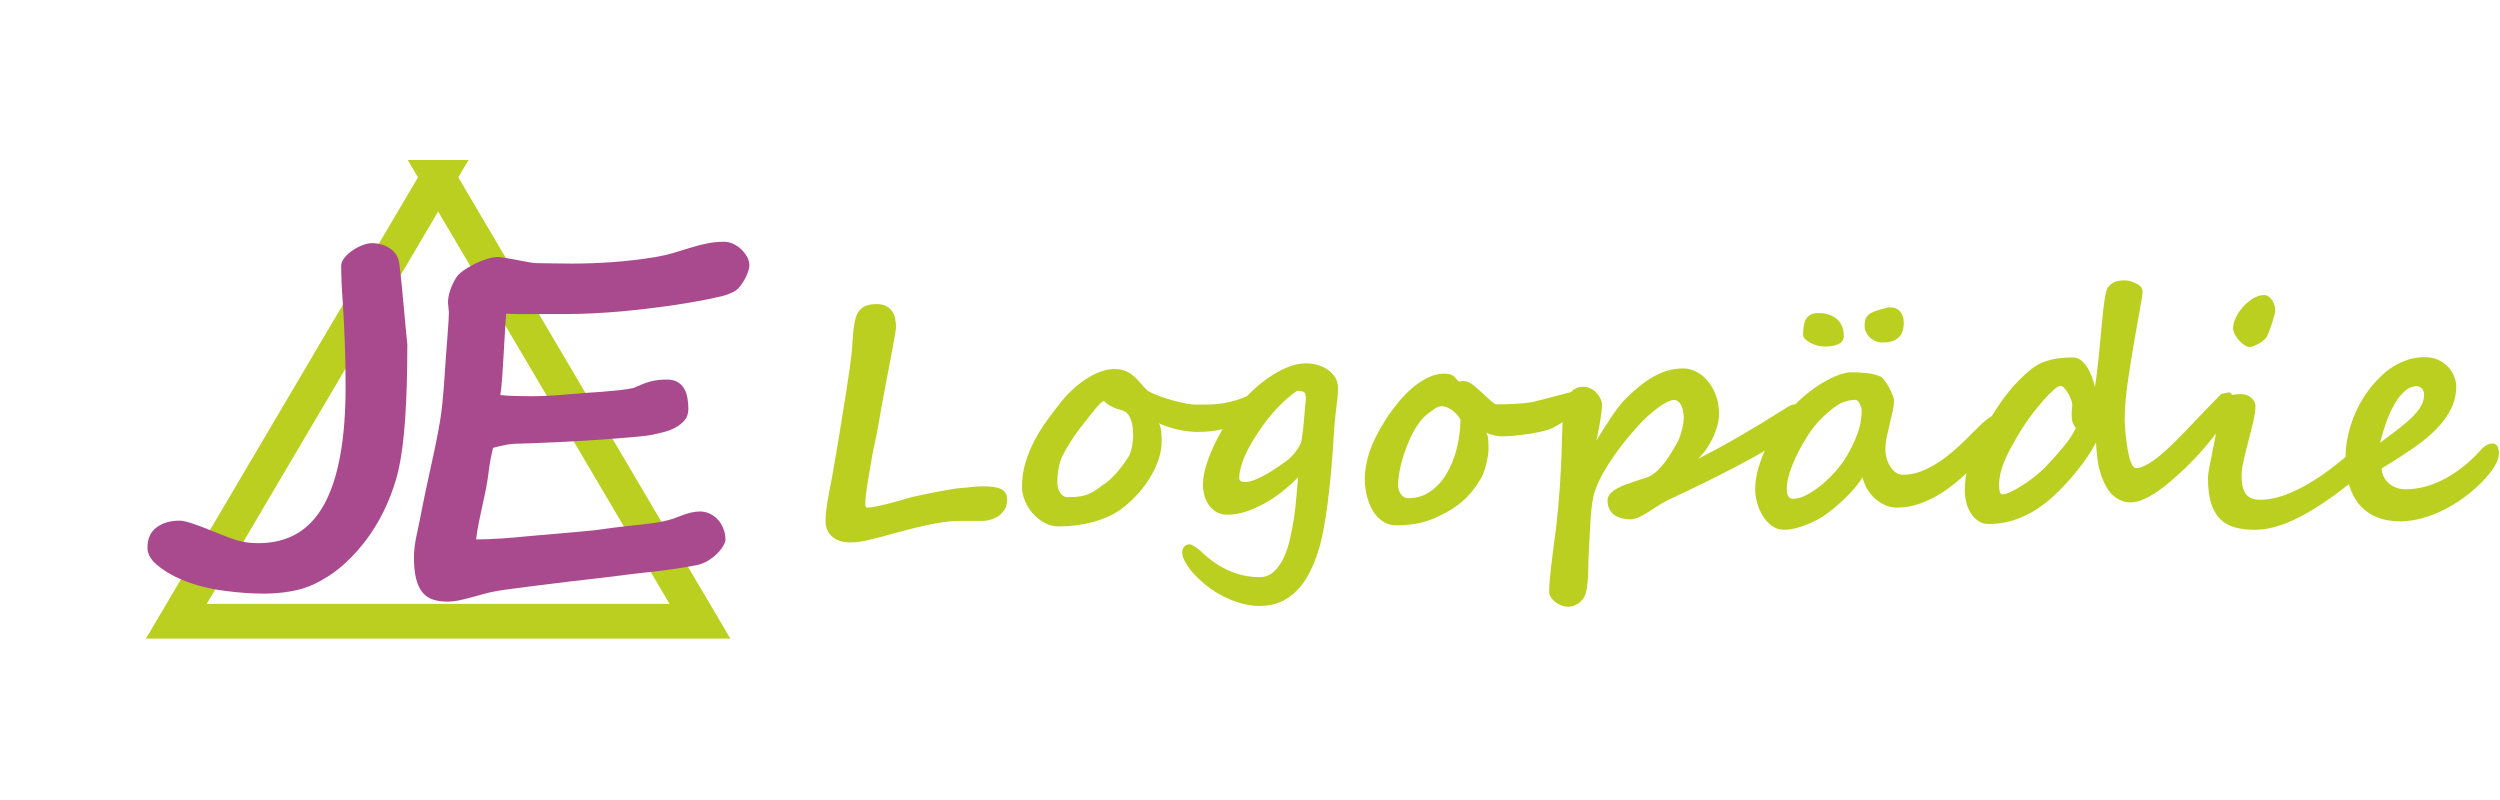 <?xml version="1.0" encoding="UTF-8" standalone="no"?><!DOCTYPE svg PUBLIC "-//W3C//DTD SVG 1.1//EN" "http://www.w3.org/Graphics/SVG/1.1/DTD/svg11.dtd"><svg width="100%" height="100%" viewBox="0 0 1500 480" version="1.1" xmlns="http://www.w3.org/2000/svg" xmlns:xlink="http://www.w3.org/1999/xlink" xml:space="preserve" xmlns:serif="http://www.serif.com/" style="fill-rule:evenodd;clip-rule:evenodd;stroke-miterlimit:10;"><g id="Logo"><path d="M262.887,106.401l-157.082,266.349l314.166,0l-157.084,-266.349Z" style="fill:none;fill-rule:nonzero;stroke:#bacf1f;stroke-width:20.83px;"/><g><path d="M244.402,206.743c-0,16.714 -0.423,31.409 -1.268,44.086c-0.845,12.677 -2.207,23.146 -4.085,31.41c-1.502,6.385 -3.685,12.911 -6.549,19.578c-2.864,6.667 -6.409,13.052 -10.634,19.155c-4.226,6.104 -9.085,11.691 -14.578,16.762c-5.494,5.07 -11.621,9.249 -18.381,12.535c-4.038,1.972 -8.545,3.428 -13.522,4.367c-4.977,0.939 -10.423,1.455 -16.339,1.549c-7.981,-0 -16.057,-0.563 -24.226,-1.69c-4.507,-0.564 -8.873,-1.385 -13.099,-2.465c-4.225,-1.08 -8.169,-2.371 -11.831,-3.874c-3.662,-1.502 -6.996,-3.192 -10.001,-5.07c-3.004,-1.878 -5.587,-3.897 -7.746,-6.057c-2.442,-2.629 -3.663,-5.446 -3.663,-8.451c0,-5.352 1.808,-9.39 5.423,-12.113c3.615,-2.723 8.24,-4.084 13.874,-4.084c3.005,-0 9.39,2.018 19.156,6.056c3.098,1.221 5.845,2.301 8.239,3.24c2.395,0.939 4.648,1.737 6.761,2.394c2.113,0.657 4.202,1.127 6.268,1.409c2.066,0.281 4.366,0.422 6.902,0.422c17.841,0 31.01,-7.817 39.508,-23.451c8.498,-15.635 12.747,-39.133 12.747,-70.496c0,-9.014 -0.164,-17.888 -0.493,-26.621c-0.329,-8.732 -0.728,-16.667 -1.197,-23.803c-0.376,-5.071 -0.634,-9.367 -0.775,-12.888c-0.141,-3.521 -0.211,-6.503 -0.211,-8.944c-0,-1.69 0.657,-3.357 1.972,-5c1.314,-1.644 2.934,-3.122 4.859,-4.437c1.925,-1.315 3.944,-2.371 6.057,-3.169c2.112,-0.798 3.92,-1.197 5.422,-1.197c4.038,-0 7.559,0.962 10.564,2.887c3.005,1.925 4.883,4.39 5.634,7.395c0.188,0.657 0.446,2.347 0.775,5.07c0.329,2.723 0.681,5.963 1.056,9.719c0.376,3.756 0.751,7.723 1.127,11.902c0.376,4.178 0.728,8.028 1.056,11.549l1.198,12.325Z" style="fill:#aa4a8e;fill-rule:nonzero;"/><path d="M449.644,159.276c-0,0.939 -0.258,2.184 -0.775,3.733c-0.516,1.549 -1.22,3.122 -2.112,4.718c-0.893,1.597 -1.902,3.076 -3.029,4.437c-1.127,1.362 -2.3,2.324 -3.521,2.888c-2.441,1.22 -4.812,2.112 -7.113,2.676c-2.3,0.563 -5.094,1.173 -8.381,1.831c-8.638,1.69 -17.089,3.098 -25.353,4.225c-8.263,1.127 -16.08,2.043 -23.451,2.747c-7.371,0.704 -14.109,1.197 -20.212,1.479c-6.104,0.281 -11.268,0.422 -15.494,0.422l-29.156,0c-2.535,0 -4.976,-0.094 -7.324,-0.281c-0.282,3.098 -0.54,6.854 -0.775,11.268c-0.234,4.413 -0.493,8.92 -0.774,13.521c-0.282,4.601 -0.564,9.038 -0.845,13.311c-0.282,4.272 -0.658,7.864 -1.127,10.775c2.535,0.281 5.517,0.469 8.944,0.563c3.427,0.094 6.737,0.141 9.93,0.141c4.601,-0 9.179,-0.164 13.733,-0.493l18.381,-1.479c3.192,-0.188 6.596,-0.423 10.211,-0.704c3.615,-0.282 7.137,-0.611 10.564,-0.986c3.427,-0.376 6.127,-0.798 8.099,-1.268c1.878,-0.845 3.639,-1.596 5.282,-2.253c1.643,-0.658 3.239,-1.198 4.789,-1.62c1.549,-0.423 3.145,-0.728 4.789,-0.916c1.643,-0.188 3.404,-0.281 5.282,-0.281c2.535,-0 4.648,0.493 6.338,1.478c1.69,0.986 3.005,2.301 3.944,3.944c0.939,1.644 1.596,3.522 1.972,5.634c0.375,2.113 0.563,4.296 0.563,6.55c-0,2.817 -0.775,5.117 -2.324,6.901c-1.549,1.785 -3.451,3.264 -5.705,4.437c-2.253,1.174 -4.624,2.066 -7.112,2.676c-2.489,0.611 -4.625,1.104 -6.409,1.479c-1.596,0.376 -4.437,0.752 -8.522,1.127c-4.084,0.376 -8.803,0.775 -14.155,1.197c-5.352,0.423 -11.01,0.822 -16.973,1.198c-5.962,0.375 -11.62,0.68 -16.972,0.915c-5.352,0.235 -10.118,0.446 -14.296,0.634c-4.179,0.188 -7.16,0.282 -8.944,0.282c-2.911,-0 -5.587,0.234 -8.029,0.704c-2.441,0.469 -5.023,1.08 -7.746,1.831c-1.127,4.507 -2.019,9.39 -2.677,14.648c-0.657,5.259 -1.643,10.752 -2.957,16.48c-0.47,2.253 -0.963,4.554 -1.479,6.902c-0.517,2.347 -0.986,4.577 -1.409,6.69c-0.422,2.113 -0.775,4.061 -1.056,5.845c-0.282,1.784 -0.47,3.24 -0.564,4.367c1.972,-0 4.249,-0.047 6.832,-0.141c2.582,-0.094 5.281,-0.235 8.098,-0.423c2.817,-0.188 5.658,-0.399 8.522,-0.634c2.864,-0.234 5.563,-0.493 8.099,-0.774c6.667,-0.564 12.371,-1.057 17.113,-1.479c4.742,-0.423 9.014,-0.798 12.817,-1.127c3.803,-0.329 7.325,-0.681 10.564,-1.056c3.24,-0.376 6.738,-0.846 10.494,-1.409c1.971,-0.282 4.342,-0.563 7.112,-0.845c2.771,-0.282 5.634,-0.587 8.592,-0.916c2.958,-0.328 5.916,-0.704 8.874,-1.126c2.958,-0.423 5.657,-0.963 8.099,-1.62c1.502,-0.376 3.028,-0.869 4.577,-1.479c1.55,-0.61 3.123,-1.197 4.719,-1.761c1.596,-0.563 3.216,-1.033 4.859,-1.408c1.643,-0.376 3.31,-0.564 5,-0.564c1.972,0 3.874,0.423 5.705,1.268c1.831,0.845 3.451,2.019 4.859,3.521c1.409,1.503 2.535,3.31 3.381,5.423c0.845,2.113 1.267,4.39 1.267,6.831c0,0.845 -0.446,2.043 -1.338,3.592c-0.892,1.549 -2.113,3.099 -3.662,4.648c-1.549,1.549 -3.404,2.981 -5.564,4.296c-2.159,1.315 -4.507,2.207 -7.042,2.676c-8.263,1.596 -16.573,2.841 -24.931,3.733c-8.357,0.892 -17.559,1.995 -27.606,3.31c-7.23,0.845 -14.461,1.69 -21.691,2.535c-7.23,0.845 -13.944,1.667 -20.142,2.465c-6.197,0.798 -11.643,1.502 -16.338,2.113c-4.695,0.61 -8.17,1.15 -10.423,1.619c-2.16,0.376 -4.46,0.916 -6.902,1.62c-2.441,0.704 -4.906,1.385 -7.395,2.042c-2.488,0.658 -4.859,1.221 -7.112,1.691c-2.254,0.469 -4.273,0.704 -6.057,0.704l-0.282,-0c-3.38,-0 -6.338,-0.399 -8.873,-1.197c-2.536,-0.799 -4.648,-2.207 -6.339,-4.226c-1.69,-2.019 -2.981,-4.742 -3.873,-8.169c-0.892,-3.428 -1.338,-7.723 -1.338,-12.888c-0,-4.038 0.54,-8.521 1.62,-13.451c1.08,-4.93 2.277,-10.822 3.591,-17.677c1.315,-6.573 2.583,-12.583 3.803,-18.029c1.221,-5.446 2.371,-10.751 3.451,-15.916c1.08,-5.164 2.066,-10.305 2.958,-15.423c0.892,-5.117 1.573,-10.634 2.042,-16.55c0.094,-0.657 0.235,-2.253 0.423,-4.789l1.408,-20.141c0.282,-3.944 0.564,-7.653 0.846,-11.127c0.281,-3.475 0.493,-6.48 0.633,-9.015c0.141,-2.535 0.212,-4.178 0.212,-4.93l-0.564,-5.774c0,-2.16 0.399,-4.531 1.198,-7.113c0.798,-2.583 2.042,-5.235 3.732,-7.958c0.845,-1.409 2.301,-2.841 4.366,-4.296c2.066,-1.456 4.32,-2.794 6.761,-4.015c2.442,-1.22 4.906,-2.206 7.395,-2.957c2.488,-0.752 4.624,-1.127 6.409,-1.127c1.032,-0 2.652,0.188 4.859,0.563l13.733,2.535c2.159,0.376 3.709,0.564 4.648,0.564c2.16,-0 5.094,0.047 8.803,0.141c3.709,0.094 7.77,0.141 12.183,0.141c8.264,-0 16.597,-0.306 25.001,-0.916c8.404,-0.61 16.926,-1.62 25.565,-3.028c3.85,-0.658 7.465,-1.503 10.845,-2.536c3.381,-1.032 6.691,-2.042 9.93,-3.028c3.24,-0.986 6.503,-1.831 9.789,-2.535c3.287,-0.704 6.761,-1.057 10.423,-1.057c1.784,0 3.568,0.4 5.352,1.198c1.785,0.798 3.404,1.878 4.86,3.239c1.455,1.362 2.652,2.888 3.591,4.578c0.939,1.69 1.409,3.427 1.409,5.211Z" style="fill:#aa4a8e;fill-rule:nonzero;"/><path d="M601.798,307.064c-0.678,0.925 -1.511,1.727 -2.497,2.405c-0.987,0.679 -2.035,1.249 -3.145,1.711c-1.11,0.463 -2.236,0.802 -3.377,1.018c-1.14,0.216 -2.173,0.324 -3.098,0.324l-13.967,-0c-2.837,-0 -5.966,0.246 -9.389,0.74c-3.422,0.493 -6.891,1.11 -10.406,1.85c-3.514,0.74 -7.014,1.572 -10.498,2.497c-3.484,0.925 -6.737,1.788 -9.758,2.59c-4.995,1.418 -9.666,2.651 -14.014,3.7c-4.347,1.048 -8.093,1.572 -11.238,1.572c-2.713,0 -5.026,-0.354 -6.937,-1.063c-1.912,-0.71 -3.469,-1.665 -4.672,-2.868c-1.202,-1.202 -2.081,-2.574 -2.636,-4.116c-0.555,-1.542 -0.832,-3.145 -0.832,-4.81c-0,-3.083 0.37,-6.86 1.11,-11.331c0.74,-4.47 1.603,-9.111 2.59,-13.921c0.246,-1.295 0.693,-3.807 1.341,-7.538c0.647,-3.731 1.387,-8.063 2.22,-12.996c0.832,-4.933 1.696,-10.205 2.59,-15.817c0.894,-5.611 1.742,-10.945 2.543,-16.002c0.802,-5.056 1.48,-9.573 2.035,-13.551c0.555,-3.977 0.925,-6.798 1.11,-8.463c0.309,-3.022 0.54,-5.889 0.694,-8.602c0.154,-2.714 0.37,-5.196 0.648,-7.446c0.277,-2.251 0.662,-4.271 1.156,-6.059c0.493,-1.788 1.248,-3.314 2.266,-4.579c1.017,-1.264 2.359,-2.22 4.024,-2.867c1.665,-0.647 3.792,-0.971 6.382,-0.971c2.343,-0 4.255,0.401 5.735,1.202c1.48,0.802 2.651,1.85 3.515,3.145c0.863,1.295 1.464,2.76 1.803,4.394c0.339,1.634 0.509,3.283 0.509,4.948c-0,0.617 -0.185,2.051 -0.555,4.301c-0.37,2.251 -0.863,5.026 -1.48,8.325c-0.617,3.299 -1.31,6.968 -2.081,11.007c-0.771,4.039 -1.557,8.156 -2.359,12.349c-0.801,4.193 -1.557,8.294 -2.266,12.302c-0.709,4.008 -1.341,7.615 -1.896,10.822c-0.493,2.96 -1.126,6.166 -1.896,9.62c-0.771,3.453 -1.465,6.937 -2.082,10.452c-0.431,2.59 -0.878,5.195 -1.341,7.816c-0.462,2.621 -0.878,5.103 -1.248,7.446c-0.37,2.343 -0.663,4.486 -0.879,6.428c-0.216,1.943 -0.324,3.531 -0.324,4.764c0,0.678 0.062,1.31 0.185,1.896c0.123,0.586 0.37,0.879 0.74,0.879c1.295,-0 2.991,-0.201 5.087,-0.601c2.097,-0.401 4.379,-0.91 6.845,-1.527c2.467,-0.616 5.01,-1.294 7.631,-2.034c2.621,-0.74 5.041,-1.45 7.261,-2.128c0.555,-0.123 1.603,-0.354 3.145,-0.694c1.542,-0.339 3.345,-0.724 5.411,-1.156c2.066,-0.431 4.255,-0.863 6.567,-1.295c2.313,-0.431 4.502,-0.832 6.568,-1.202c2.066,-0.37 3.9,-0.663 5.503,-0.879c1.604,-0.216 2.714,-0.324 3.33,-0.324c0.864,0 2.436,-0.154 4.718,-0.462c2.281,-0.309 4.964,-0.463 8.047,-0.463c4.933,0 8.51,0.602 10.729,1.804c2.22,1.202 3.33,3.314 3.33,6.336c0,1.233 -0.2,2.482 -0.601,3.746c-0.401,1.264 -1.033,2.39 -1.896,3.376Z" style="fill:#bacf1f;fill-rule:nonzero;"/><path d="M679.882,261.648c0,-1.541 -0.077,-3.145 -0.231,-4.81c-0.154,-1.665 -0.478,-3.222 -0.971,-4.671c-0.493,-1.449 -1.172,-2.713 -2.035,-3.792c-0.863,-1.079 -2.004,-1.804 -3.422,-2.174c-2.159,-0.555 -3.916,-1.156 -5.273,-1.803c-1.356,-0.648 -2.436,-1.249 -3.237,-1.804c-0.802,-0.555 -1.357,-1.018 -1.665,-1.388c-0.308,-0.37 -0.524,-0.555 -0.648,-0.555c-0.493,0 -1.187,0.417 -2.081,1.249c-0.894,0.833 -1.881,1.896 -2.96,3.191c-1.079,1.295 -2.189,2.683 -3.33,4.163c-1.14,1.48 -2.235,2.867 -3.283,4.162c-1.295,1.603 -2.513,3.16 -3.654,4.671c-1.141,1.511 -2.251,3.083 -3.33,4.717c-1.079,1.635 -2.143,3.346 -3.191,5.134c-1.048,1.788 -2.127,3.762 -3.237,5.92c-0.987,1.973 -1.727,4.393 -2.22,7.261c-0.494,2.867 -0.74,5.565 -0.74,8.093c-0,1.049 0.123,2.112 0.37,3.192c0.246,1.079 0.616,2.05 1.11,2.913c0.493,0.864 1.14,1.573 1.942,2.128c0.802,0.555 1.788,0.832 2.96,0.832c2.837,0 5.211,-0.139 7.122,-0.416c1.912,-0.278 3.7,-0.771 5.365,-1.48c1.665,-0.709 3.345,-1.665 5.041,-2.867c1.696,-1.203 3.746,-2.698 6.151,-4.487c1.11,-0.863 2.22,-1.865 3.33,-3.006c1.11,-1.141 2.22,-2.374 3.33,-3.7c1.11,-1.325 2.189,-2.713 3.237,-4.162c1.049,-1.449 2.005,-2.852 2.868,-4.209c0.493,-0.74 0.909,-1.711 1.249,-2.913c0.339,-1.203 0.616,-2.421 0.832,-3.654c0.216,-1.233 0.37,-2.374 0.463,-3.422l0.138,-2.313Zm71.778,-20.812c0,1.11 -0.231,2.282 -0.694,3.515c-0.462,1.234 -1.094,2.421 -1.896,3.561c-0.802,1.141 -1.711,2.205 -2.729,3.192c-1.017,0.986 -2.05,1.819 -3.098,2.497c-2.22,1.48 -5.442,2.775 -9.666,3.885c-4.224,1.11 -9.327,1.665 -15.308,1.665c-1.727,-0 -3.562,-0.123 -5.504,-0.37c-1.942,-0.247 -3.916,-0.586 -5.92,-1.018c-2.004,-0.431 -3.977,-0.971 -5.92,-1.618c-1.942,-0.648 -3.807,-1.372 -5.596,-2.174c0.37,0.555 0.679,1.31 0.925,2.266c0.247,0.956 0.417,1.958 0.509,3.006c0.093,1.049 0.154,2.051 0.185,3.007c0.031,0.955 0.046,1.711 0.046,2.266c0,3.946 -0.693,7.877 -2.081,11.793c-1.387,3.916 -3.222,7.662 -5.504,11.238c-2.281,3.577 -4.871,6.891 -7.769,9.944c-2.898,3.052 -5.858,5.688 -8.88,7.908c-2.405,1.789 -5.072,3.33 -8.001,4.625c-2.929,1.295 -6.012,2.374 -9.25,3.238c-3.237,0.863 -6.567,1.51 -9.989,1.942c-3.423,0.432 -6.891,0.648 -10.406,0.648c-2.899,-0 -5.673,-0.71 -8.325,-2.128c-2.652,-1.418 -4.979,-3.253 -6.984,-5.503c-2.004,-2.251 -3.607,-4.795 -4.809,-7.631c-1.203,-2.837 -1.804,-5.643 -1.804,-8.418c-0,-4.933 0.663,-9.681 1.989,-14.244c1.325,-4.563 3.098,-8.972 5.318,-13.227c2.22,-4.255 4.81,-8.433 7.77,-12.534c2.96,-4.1 6.074,-8.155 9.342,-12.163c1.912,-2.343 4.101,-4.625 6.567,-6.845c2.467,-2.22 5.072,-4.208 7.816,-5.966c2.745,-1.757 5.519,-3.16 8.325,-4.208c2.806,-1.049 5.504,-1.573 8.094,-1.573c2.158,0 4.023,0.247 5.596,0.74c1.572,0.493 3.021,1.187 4.347,2.081c1.326,0.894 2.605,1.989 3.839,3.284c1.233,1.295 2.528,2.744 3.885,4.347l1.942,2.128c0.493,0.493 1.835,1.233 4.024,2.22c2.189,0.986 4.794,1.957 7.816,2.913c3.021,0.956 6.197,1.804 9.527,2.544c3.33,0.74 6.351,1.11 9.065,1.11c2.774,-0 5.395,-0.031 7.862,-0.093c2.466,-0.061 4.948,-0.293 7.446,-0.693c2.497,-0.401 5.118,-1.018 7.862,-1.85c2.744,-0.833 5.781,-1.989 9.111,-3.469c0.308,0.555 0.54,1.264 0.694,2.127c0.154,0.864 0.231,1.542 0.231,2.035Z" style="fill:#bacf1f;fill-rule:nonzero;"/><path d="M781.091,263.313c0.308,-1.911 0.601,-4.162 0.879,-6.752c0.277,-2.59 0.57,-5.858 0.878,-9.805c0.124,-2.096 0.262,-3.669 0.417,-4.717c0.154,-1.048 0.231,-1.912 0.231,-2.59c-0,-1.357 -0.093,-2.343 -0.278,-2.96c-0.185,-0.74 -0.647,-1.249 -1.387,-1.526c-0.74,-0.278 -1.912,-0.447 -3.515,-0.509c-2.775,1.85 -5.534,4.07 -8.278,6.66c-2.745,2.59 -5.365,5.396 -7.863,8.417c-2.497,3.022 -4.84,6.167 -7.03,9.435c-2.189,3.268 -4.116,6.444 -5.781,9.527c-1.788,3.33 -3.206,6.614 -4.254,9.851c-1.049,3.237 -1.573,6.028 -1.573,8.371c0,0.987 0.339,1.65 1.018,1.989c0.678,0.339 1.449,0.508 2.312,0.508c1.85,0 3.916,-0.462 6.197,-1.387c2.282,-0.925 4.579,-2.05 6.891,-3.376c2.313,-1.326 4.533,-2.729 6.66,-4.209c2.128,-1.48 3.962,-2.775 5.504,-3.885c0.555,-0.37 1.31,-1.017 2.266,-1.942c0.956,-0.925 1.911,-1.989 2.867,-3.191c0.956,-1.203 1.804,-2.498 2.544,-3.885c0.74,-1.388 1.172,-2.729 1.295,-4.024Zm20.349,-15.909c-0.493,4.07 -0.878,8.587 -1.156,13.551c-0.277,4.964 -0.663,10.436 -1.156,16.418c-0.185,2.22 -0.416,4.794 -0.694,7.723c-0.277,2.929 -0.586,5.92 -0.925,8.972c-0.339,3.053 -0.694,6.044 -1.064,8.973c-0.37,2.929 -0.74,5.534 -1.11,7.816c-0.555,3.576 -1.264,7.353 -2.127,11.331c-0.863,3.977 -1.989,7.924 -3.376,11.839c-1.388,3.916 -3.053,7.647 -4.995,11.192c-1.942,3.546 -4.286,6.691 -7.03,9.435c-2.744,2.744 -5.935,4.918 -9.573,6.521c-3.638,1.603 -7.801,2.405 -12.487,2.405c-2.899,0 -5.828,-0.339 -8.787,-1.017c-2.96,-0.679 -5.859,-1.604 -8.695,-2.775c-2.837,-1.172 -5.55,-2.544 -8.14,-4.116c-2.59,-1.573 -4.964,-3.253 -7.122,-5.042c-5.303,-4.378 -9.096,-8.571 -11.377,-12.579c-0.74,-1.295 -1.311,-2.436 -1.712,-3.423c-0.4,-0.986 -0.601,-2.065 -0.601,-3.237c0,-1.357 0.416,-2.497 1.249,-3.422c0.832,-0.925 1.865,-1.388 3.099,-1.388c0.555,0 1.248,0.231 2.081,0.694c0.832,0.462 1.649,0.987 2.451,1.572c0.802,0.586 1.511,1.141 2.127,1.665c0.617,0.524 0.987,0.879 1.11,1.064c5.303,4.995 10.838,8.695 16.604,11.1c5.765,2.405 11.608,3.607 17.528,3.607c3.576,0 6.567,-1.156 8.972,-3.469c2.405,-2.312 4.378,-5.195 5.92,-8.648c1.541,-3.453 2.759,-7.215 3.653,-11.285c0.895,-4.07 1.619,-7.862 2.174,-11.377c0.555,-3.638 1.033,-7.692 1.434,-12.163c0.401,-4.471 0.786,-8.803 1.156,-12.996c-2.837,2.898 -5.951,5.704 -9.342,8.417c-3.392,2.713 -6.937,5.103 -10.637,7.169c-3.7,2.066 -7.477,3.73 -11.331,4.995c-3.854,1.264 -7.662,1.896 -11.424,1.896c-1.973,-0 -3.838,-0.432 -5.596,-1.295c-1.757,-0.863 -3.283,-2.081 -4.578,-3.654c-1.295,-1.572 -2.313,-3.468 -3.053,-5.688c-0.74,-2.22 -1.11,-4.718 -1.11,-7.493c0,-3.453 0.617,-7.199 1.85,-11.238c1.234,-4.039 2.806,-8.094 4.718,-12.163c1.911,-4.07 4.039,-8.001 6.382,-11.794c2.343,-3.792 4.625,-7.168 6.845,-10.128c2.22,-2.96 4.948,-6.059 8.186,-9.296c3.237,-3.238 6.737,-6.197 10.498,-8.88c3.762,-2.682 7.647,-4.887 11.655,-6.613c4.008,-1.727 7.893,-2.59 11.654,-2.59c2.22,-0 4.471,0.308 6.753,0.925c2.281,0.616 4.347,1.557 6.197,2.821c1.85,1.264 3.361,2.836 4.532,4.717c1.172,1.881 1.758,4.085 1.758,6.614c-0,0.986 -0.047,2.081 -0.139,3.283c-0.093,1.203 -0.216,2.451 -0.37,3.746l-0.879,7.215l0,0.093Z" style="fill:#bacf1f;fill-rule:nonzero;"/><path d="M951.58,237.229c-0,1.172 -0.386,2.42 -1.156,3.746c-0.771,1.326 -1.758,2.652 -2.96,3.978c-1.203,1.325 -2.575,2.636 -4.116,3.931c-1.542,1.295 -3.084,2.482 -4.625,3.561c-1.542,1.079 -3.006,2.019 -4.394,2.821c-1.387,0.802 -2.544,1.418 -3.469,1.85c-1.664,0.678 -3.807,1.31 -6.428,1.896c-2.621,0.586 -5.365,1.079 -8.232,1.48c-2.868,0.401 -5.643,0.725 -8.325,0.971c-2.682,0.247 -4.949,0.37 -6.799,0.37c-0.431,0 -1.032,-0.046 -1.803,-0.138c-0.771,-0.093 -1.604,-0.232 -2.498,-0.417c-0.894,-0.185 -1.788,-0.416 -2.682,-0.693c-0.894,-0.278 -1.65,-0.633 -2.266,-1.064c0.678,1.418 1.063,2.975 1.156,4.671c0.092,1.696 0.139,3.376 0.139,5.041c-0,1.172 -0.124,2.559 -0.37,4.162c-0.247,1.604 -0.571,3.238 -0.972,4.903c-0.4,1.665 -0.878,3.268 -1.433,4.81c-0.555,1.541 -1.141,2.836 -1.758,3.884c-1.541,2.652 -3.191,5.088 -4.948,7.308c-1.758,2.22 -3.716,4.285 -5.874,6.197c-2.158,1.912 -4.594,3.7 -7.307,5.365c-2.713,1.665 -5.858,3.299 -9.435,4.902c-3.823,1.665 -7.646,2.821 -11.469,3.469c-3.824,0.647 -7.77,0.971 -11.84,0.971c-3.022,0 -5.704,-0.786 -8.047,-2.359c-2.344,-1.572 -4.317,-3.684 -5.92,-6.336c-1.603,-2.651 -2.821,-5.704 -3.654,-9.157c-0.832,-3.453 -1.248,-7.06 -1.248,-10.822c-0,-0.925 0.077,-2.081 0.231,-3.469c0.154,-1.387 0.37,-2.79 0.647,-4.208c0.278,-1.419 0.586,-2.806 0.925,-4.163c0.339,-1.356 0.663,-2.497 0.971,-3.422c0.864,-2.59 2.112,-5.55 3.747,-8.88c1.634,-3.33 3.561,-6.737 5.781,-10.221c2.22,-3.484 4.686,-6.906 7.399,-10.267c2.714,-3.361 5.596,-6.351 8.649,-8.972c3.052,-2.621 6.228,-4.733 9.527,-6.336c3.299,-1.603 6.614,-2.405 9.944,-2.405c1.418,-0 2.559,0.139 3.422,0.416c0.863,0.278 1.572,0.648 2.127,1.11c0.555,0.463 1.064,0.987 1.527,1.573c0.462,0.585 0.971,1.156 1.526,1.711c0.431,-0.124 0.878,-0.216 1.341,-0.278c0.462,-0.061 0.94,-0.092 1.434,-0.092c1.911,-0 3.792,0.74 5.642,2.22c1.85,1.48 3.731,3.114 5.642,4.902c0.864,0.802 1.742,1.619 2.636,2.451c0.895,0.833 1.712,1.573 2.452,2.22c0.74,0.648 1.403,1.172 1.988,1.573c0.586,0.4 1.002,0.601 1.249,0.601c1.603,-0 3.345,-0.016 5.226,-0.046c1.881,-0.031 3.793,-0.093 5.735,-0.185c1.942,-0.093 3.823,-0.232 5.642,-0.417c1.819,-0.185 3.469,-0.4 4.949,-0.647l7.538,-1.896l13.042,-3.423c2.005,-0.524 3.731,-0.955 5.18,-1.295c1.449,-0.339 2.297,-0.508 2.544,-0.508c1.233,-0 2.22,0.154 2.96,0.462c0.74,0.308 1.11,1.172 1.11,2.59Zm-106.742,61.696c4.995,-0 9.42,-1.326 13.274,-3.978c3.854,-2.651 7.106,-6.182 9.758,-10.591c2.652,-4.409 4.702,-9.434 6.151,-15.077c1.449,-5.642 2.205,-11.454 2.266,-17.435c-0.431,-0.925 -1.063,-1.881 -1.896,-2.868c-0.832,-0.986 -1.773,-1.865 -2.821,-2.636c-1.048,-0.771 -2.128,-1.403 -3.238,-1.896c-1.109,-0.493 -2.127,-0.74 -3.052,-0.74c-1.48,-0 -3.083,0.586 -4.81,1.757c-1.726,1.172 -3.33,2.374 -4.81,3.608c-1.48,1.233 -2.944,2.852 -4.393,4.856c-1.449,2.004 -2.791,4.239 -4.024,6.706c-1.233,2.466 -2.374,5.072 -3.422,7.816c-1.049,2.744 -1.943,5.457 -2.683,8.14c-0.74,2.682 -1.31,5.287 -1.711,7.816c-0.401,2.528 -0.601,4.779 -0.601,6.752c-0,0.986 0.154,1.942 0.462,2.867c0.309,0.925 0.725,1.758 1.249,2.498c0.524,0.74 1.156,1.325 1.896,1.757c0.74,0.432 1.542,0.648 2.405,0.648Z" style="fill:#bacf1f;fill-rule:nonzero;"/><path d="M1080.54,248.699c-0,0.431 -0.124,1.063 -0.37,1.896c-0.247,0.832 -0.725,1.85 -1.434,3.052c-0.709,1.203 -1.727,2.559 -3.053,4.07c-1.325,1.511 -3.067,3.16 -5.226,4.949c-2.035,1.665 -4.671,3.515 -7.908,5.55c-3.238,2.034 -6.845,4.147 -10.822,6.336c-3.978,2.189 -8.186,4.439 -12.626,6.752c-4.44,2.312 -8.849,4.548 -13.227,6.706c-4.378,2.158 -8.633,4.224 -12.765,6.197c-4.131,1.974 -7.862,3.731 -11.192,5.273c-2.158,0.986 -4.301,2.173 -6.428,3.561c-2.128,1.387 -4.194,2.713 -6.198,3.977c-2.004,1.264 -3.946,2.343 -5.827,3.237c-1.881,0.895 -3.654,1.342 -5.319,1.342c-1.788,-0 -3.499,-0.216 -5.133,-0.648c-1.634,-0.431 -3.084,-1.094 -4.348,-1.988c-1.264,-0.895 -2.266,-2.051 -3.006,-3.469c-0.74,-1.418 -1.11,-3.145 -1.11,-5.18c0,-1.665 0.586,-3.099 1.758,-4.301c1.171,-1.203 2.605,-2.251 4.301,-3.145c1.696,-0.894 3.484,-1.665 5.365,-2.312c1.88,-0.648 3.499,-1.218 4.856,-1.712c1.85,-0.678 3.592,-1.248 5.226,-1.711c1.634,-0.462 2.975,-0.971 4.023,-1.526c1.665,-0.925 3.238,-2.112 4.718,-3.561c1.48,-1.449 2.883,-3.053 4.208,-4.81c1.326,-1.757 2.575,-3.607 3.747,-5.55c1.171,-1.942 2.281,-3.808 3.329,-5.596c0.679,-1.11 1.265,-2.374 1.758,-3.792c0.493,-1.419 0.925,-2.837 1.295,-4.255c0.37,-1.418 0.647,-2.76 0.832,-4.024c0.185,-1.264 0.278,-2.358 0.278,-3.283c-0,-3.269 -0.555,-5.874 -1.665,-7.816c-1.11,-1.943 -2.498,-2.914 -4.163,-2.914c-1.356,-0 -2.959,0.509 -4.809,1.526c-1.85,1.018 -3.731,2.251 -5.643,3.7c-1.911,1.449 -3.73,2.975 -5.457,4.579c-1.727,1.603 -3.114,2.96 -4.162,4.07c-2.467,2.651 -5.072,5.626 -7.816,8.925c-2.744,3.3 -5.365,6.722 -7.863,10.268c-2.497,3.545 -4.779,7.153 -6.844,10.822c-2.066,3.669 -3.685,7.261 -4.857,10.776c-0.739,2.096 -1.294,4.501 -1.664,7.214c-0.37,2.714 -0.663,5.55 -0.879,8.51c-0.216,2.96 -0.386,5.966 -0.509,9.019c-0.123,3.052 -0.277,5.997 -0.462,8.833c-0.309,4.625 -0.478,9.234 -0.509,13.828c-0.031,4.594 -0.416,8.803 -1.156,12.626c-0.247,1.234 -0.679,2.405 -1.295,3.515c-0.617,1.11 -1.403,2.097 -2.359,2.96c-0.956,0.863 -2.081,1.557 -3.376,2.081c-1.295,0.524 -2.744,0.787 -4.347,0.787c-0.987,-0 -2.112,-0.232 -3.377,-0.694c-1.264,-0.463 -2.451,-1.11 -3.561,-1.943c-1.11,-0.832 -2.05,-1.788 -2.821,-2.867c-0.771,-1.079 -1.156,-2.235 -1.156,-3.469c-0,-1.295 0.062,-2.852 0.185,-4.671c0.123,-1.819 0.293,-3.761 0.509,-5.827c0.215,-2.066 0.447,-4.162 0.693,-6.29c0.247,-2.127 0.494,-4.131 0.74,-6.012c0.247,-1.881 0.463,-3.561 0.648,-5.041c0.185,-1.48 0.339,-2.59 0.462,-3.33c0.802,-5.858 1.542,-12.472 2.22,-19.841c0.679,-7.369 1.203,-14.938 1.573,-22.708c0.123,-1.973 0.231,-4.44 0.323,-7.4c0.093,-2.96 0.185,-5.935 0.278,-8.926c0.092,-2.99 0.185,-5.734 0.277,-8.232c0.093,-2.497 0.17,-4.301 0.232,-5.411c0.555,-6.475 1.819,-11.315 3.792,-14.522c1.973,-3.207 4.841,-4.81 8.602,-4.81c1.48,0 2.898,0.324 4.255,0.971c1.357,0.648 2.544,1.511 3.561,2.59c1.018,1.079 1.835,2.267 2.451,3.561c0.617,1.295 0.925,2.59 0.925,3.885c0,1.172 -0.123,2.683 -0.37,4.533c-0.246,1.85 -0.539,3.792 -0.878,5.827c-0.34,2.035 -0.709,4.039 -1.11,6.012c-0.401,1.974 -0.756,3.639 -1.064,4.995c1.295,-2.158 2.698,-4.44 4.209,-6.845c1.51,-2.405 3.037,-4.763 4.578,-7.076c1.542,-2.312 3.083,-4.47 4.625,-6.474c1.542,-2.005 3.022,-3.685 4.44,-5.042c2.59,-2.528 5.211,-4.886 7.862,-7.076c2.652,-2.189 5.365,-4.085 8.14,-5.688c2.775,-1.603 5.673,-2.868 8.695,-3.792c3.021,-0.925 6.197,-1.388 9.527,-1.388c2.59,0 5.164,0.632 7.723,1.896c2.559,1.264 4.856,3.083 6.891,5.458c2.035,2.374 3.7,5.241 4.995,8.602c1.295,3.361 1.943,7.168 1.943,11.423c-0,2.097 -0.324,4.363 -0.972,6.799c-0.647,2.435 -1.526,4.856 -2.636,7.261c-1.11,2.405 -2.436,4.717 -3.977,6.937c-1.542,2.22 -3.238,4.193 -5.087,5.92c3.884,-1.973 7.985,-4.132 12.302,-6.475c4.316,-2.343 8.648,-4.779 12.995,-7.307c4.348,-2.528 8.634,-5.072 12.858,-7.631c4.224,-2.559 8.124,-4.98 11.7,-7.261c1.789,-1.172 3.346,-2.143 4.672,-2.914c1.325,-0.771 2.697,-1.156 4.116,-1.156c1.048,-0 1.865,0.293 2.451,0.879c0.586,0.585 0.879,1.402 0.879,2.451l-0.185,2.775Z" style="fill:#bacf1f;fill-rule:nonzero;"/><path d="M1117,246.294c0,-0.555 -0.108,-1.203 -0.324,-1.943c-0.215,-0.74 -0.493,-1.433 -0.832,-2.081c-0.339,-0.647 -0.725,-1.202 -1.156,-1.665c-0.432,-0.462 -0.833,-0.694 -1.203,-0.694c-4.07,0 -7.785,1.095 -11.146,3.284c-3.36,2.189 -6.86,5.165 -10.498,8.926c-2.035,2.035 -4.209,4.779 -6.521,8.232c-2.312,3.454 -4.455,7.123 -6.429,11.007c-1.973,3.885 -3.607,7.77 -4.902,11.655c-1.295,3.885 -1.942,7.307 -1.942,10.267c-0,0.74 0.046,1.465 0.138,2.174c0.093,0.709 0.278,1.341 0.555,1.896c0.278,0.555 0.663,1.018 1.157,1.388c0.493,0.37 1.14,0.555 1.942,0.555c2.343,-0 4.995,-0.756 7.955,-2.267c2.96,-1.51 5.935,-3.484 8.926,-5.919c2.99,-2.436 5.889,-5.242 8.694,-8.418c2.806,-3.175 5.165,-6.428 7.077,-9.758c2.343,-4.07 4.347,-8.325 6.012,-12.765c1.665,-4.44 2.497,-9.064 2.497,-13.874Zm84.08,9.527c0,0.74 -0.139,1.619 -0.416,2.636c-0.278,1.018 -0.632,2.035 -1.064,3.053c-0.432,1.017 -0.909,2.004 -1.434,2.959c-0.524,0.956 -1.032,1.773 -1.526,2.452c-0.308,0.431 -0.801,1.032 -1.48,1.803c-0.678,0.771 -1.449,1.634 -2.312,2.59c-0.863,0.956 -1.835,1.989 -2.914,3.099c-1.079,1.11 -2.174,2.22 -3.283,3.33c-3.577,3.33 -7.2,6.613 -10.869,9.851c-3.669,3.237 -7.508,6.105 -11.516,8.602c-4.008,2.497 -8.201,4.517 -12.579,6.058c-4.379,1.542 -9.034,2.313 -13.967,2.313c-2.097,-0 -4.224,-0.463 -6.383,-1.388c-2.158,-0.925 -4.162,-2.189 -6.012,-3.792c-1.85,-1.603 -3.469,-3.53 -4.856,-5.781c-1.388,-2.251 -2.359,-4.671 -2.914,-7.261c-1.11,1.85 -2.559,3.839 -4.347,5.966c-1.788,2.127 -3.746,4.239 -5.874,6.336c-2.127,2.097 -4.332,4.085 -6.613,5.966c-2.282,1.881 -4.409,3.5 -6.383,4.856c-1.356,0.925 -3.006,1.881 -4.948,2.868c-1.943,0.986 -3.993,1.896 -6.151,2.728c-2.158,0.833 -4.332,1.511 -6.521,2.035c-2.189,0.524 -4.209,0.786 -6.059,0.786c-2.96,0 -5.55,-0.847 -7.77,-2.543c-2.219,-1.696 -4.054,-3.777 -5.503,-6.244c-1.449,-2.466 -2.528,-5.087 -3.238,-7.862c-0.709,-2.775 -1.063,-5.272 -1.063,-7.492c-0,-4.07 0.601,-8.217 1.803,-12.441c1.203,-4.224 2.745,-8.34 4.625,-12.348c1.881,-4.009 3.978,-7.832 6.29,-11.47c2.313,-3.638 4.579,-6.876 6.799,-9.712c2.343,-2.96 5.149,-5.905 8.417,-8.834c3.268,-2.929 6.691,-5.55 10.267,-7.862c3.577,-2.312 7.107,-4.178 10.591,-5.596c3.484,-1.418 6.583,-2.128 9.296,-2.128c1.48,0 3.006,0.047 4.579,0.139c1.572,0.093 3.129,0.231 4.671,0.416c1.541,0.185 3.021,0.463 4.439,0.833c1.419,0.37 2.683,0.832 3.793,1.387c0.74,0.494 1.557,1.372 2.451,2.637c0.894,1.264 1.727,2.62 2.497,4.069c0.771,1.45 1.434,2.883 1.989,4.302c0.555,1.418 0.833,2.528 0.833,3.329c-0,1.727 -0.262,3.777 -0.787,6.152c-0.524,2.374 -1.11,4.856 -1.757,7.446c-0.648,2.589 -1.249,5.241 -1.804,7.954c-0.555,2.714 -0.832,5.303 -0.832,7.77c-0,1.727 0.246,3.484 0.74,5.272c0.493,1.789 1.202,3.407 2.127,4.856c0.925,1.45 2.035,2.637 3.33,3.562c1.295,0.925 2.744,1.387 4.347,1.387c3.639,0 7.246,-0.678 10.823,-2.035c3.576,-1.357 7.153,-3.222 10.729,-5.596c3.577,-2.374 7.153,-5.18 10.73,-8.417c3.576,-3.238 7.184,-6.737 10.822,-10.499c0.123,0 0.617,-0.462 1.48,-1.387c0.863,-0.925 1.896,-1.943 3.099,-3.052c1.202,-1.11 2.466,-2.128 3.792,-3.053c1.326,-0.925 2.482,-1.387 3.469,-1.387c1.788,-0 2.96,0.524 3.515,1.572c0.555,1.048 0.832,2.652 0.832,4.81Zm-58.828,-62.251c-0,7.955 -4.193,11.933 -12.58,11.933c-1.48,-0 -2.882,-0.263 -4.208,-0.787c-1.326,-0.524 -2.482,-1.248 -3.469,-2.173c-0.987,-0.925 -1.773,-2.004 -2.359,-3.238c-0.585,-1.233 -0.878,-2.528 -0.878,-3.885c-0,-1.418 0.154,-2.636 0.462,-3.653c0.308,-1.018 0.879,-1.927 1.711,-2.729c0.833,-0.802 2.004,-1.511 3.515,-2.127c1.511,-0.617 3.469,-1.203 5.874,-1.758c0.431,-0.123 0.94,-0.277 1.526,-0.462c0.586,-0.185 1.28,-0.278 2.081,-0.278c2.775,0 4.856,0.879 6.244,2.636c1.387,1.758 2.081,3.932 2.081,6.521Zm-35.981,8.048c-0,4.193 -3.916,6.289 -11.748,6.289c-1.171,0 -2.482,-0.185 -3.931,-0.555c-1.449,-0.369 -2.821,-0.878 -4.116,-1.526c-1.295,-0.647 -2.389,-1.403 -3.283,-2.266c-0.895,-0.863 -1.342,-1.757 -1.342,-2.682c0,-1.85 0.124,-3.577 0.37,-5.18c0.247,-1.603 0.709,-2.991 1.388,-4.162c0.678,-1.172 1.603,-2.082 2.775,-2.729c1.171,-0.648 2.713,-0.971 4.625,-0.971c4.624,-0 8.324,1.202 11.099,3.607c2.775,2.405 4.163,5.796 4.163,10.175Z" style="fill:#bacf1f;fill-rule:nonzero;"/><path d="M1240.31,265.256c0.863,-1.11 1.742,-2.374 2.636,-3.793c0.894,-1.418 1.742,-2.96 2.543,-4.625c-0.801,-0.986 -1.418,-2.065 -1.849,-3.237c-0.432,-1.172 -0.648,-2.652 -0.648,-4.44c0,-1.356 0.062,-2.543 0.185,-3.561c0.123,-1.017 0.185,-1.927 0.185,-2.729c0,-0.863 -0.247,-1.942 -0.74,-3.237c-0.493,-1.295 -1.094,-2.544 -1.804,-3.746c-0.709,-1.203 -1.464,-2.236 -2.266,-3.099c-0.801,-0.863 -1.541,-1.295 -2.22,-1.295c-0.925,0 -2.328,0.833 -4.208,2.498c-1.881,1.665 -3.947,3.777 -6.198,6.336c-2.25,2.559 -4.547,5.38 -6.891,8.463c-2.343,3.083 -4.409,6.074 -6.197,8.972c-1.973,3.207 -3.746,6.229 -5.319,9.065c-1.572,2.837 -2.821,5.272 -3.746,7.307c-1.603,3.577 -2.728,6.691 -3.376,9.343c-0.647,2.651 -0.971,5.118 -0.971,7.399c-0,3.824 0.678,5.735 2.035,5.735c1.233,0 2.914,-0.509 5.041,-1.526c2.127,-1.018 4.409,-2.297 6.845,-3.839c2.436,-1.541 4.856,-3.252 7.261,-5.133c2.405,-1.881 4.44,-3.685 6.105,-5.411c3.453,-3.577 6.274,-6.645 8.463,-9.204c2.189,-2.559 3.9,-4.64 5.134,-6.243Zm99.249,-23.495c-0,1.234 -0.447,2.822 -1.341,4.764c-0.894,1.942 -2.097,4.085 -3.608,6.429c-1.51,2.343 -3.252,4.809 -5.226,7.399c-1.973,2.59 -4.039,5.149 -6.197,7.678c-2.158,2.528 -4.332,4.948 -6.521,7.261c-2.189,2.312 -4.239,4.362 -6.151,6.151c-2.035,1.85 -4.332,3.931 -6.891,6.243c-2.559,2.313 -5.272,4.486 -8.14,6.521c-2.867,2.035 -5.796,3.746 -8.787,5.134c-2.991,1.387 -5.904,2.081 -8.741,2.081c-2.097,0 -4.132,-0.493 -6.105,-1.48c-2.775,-1.295 -5.056,-3.268 -6.845,-5.92c-1.788,-2.651 -3.222,-5.596 -4.301,-8.833c-1.079,-3.238 -1.834,-6.598 -2.266,-10.082c-0.432,-3.484 -0.709,-6.706 -0.832,-9.666c-1.234,2.466 -2.806,5.133 -4.718,8.001c-1.911,2.867 -4.008,5.719 -6.29,8.556c-2.281,2.836 -4.64,5.58 -7.076,8.232c-2.435,2.651 -4.825,5.056 -7.168,7.215c-6.105,5.611 -12.395,9.835 -18.869,12.672c-6.475,2.836 -13.228,4.255 -20.257,4.255c-2.467,-0 -4.61,-0.632 -6.429,-1.897c-1.819,-1.264 -3.314,-2.867 -4.486,-4.809c-1.172,-1.943 -2.035,-4.07 -2.59,-6.383c-0.555,-2.312 -0.832,-4.517 -0.832,-6.613c-0,-2.899 0.138,-5.396 0.416,-7.493c0.277,-2.096 0.663,-3.854 1.156,-5.272c2.528,-7.523 5.442,-14.691 8.741,-21.505c3.299,-6.814 7.292,-13.49 11.978,-20.026c1.295,-1.85 2.837,-3.854 4.625,-6.012c1.789,-2.159 3.685,-4.255 5.689,-6.29c2.004,-2.035 4.054,-3.931 6.151,-5.689c2.096,-1.757 4.131,-3.129 6.105,-4.116c2.405,-1.233 5.257,-2.174 8.556,-2.821c3.299,-0.647 7.137,-0.971 11.516,-0.971c1.664,-0 3.175,0.509 4.532,1.526c1.357,1.017 2.59,2.343 3.7,3.977c1.11,1.634 2.081,3.515 2.913,5.643c0.833,2.127 1.496,4.301 1.989,6.521c0.308,-1.789 0.617,-3.885 0.925,-6.29c0.308,-2.405 0.601,-4.933 0.879,-7.585c0.277,-2.651 0.555,-5.303 0.832,-7.955c0.278,-2.651 0.509,-5.118 0.694,-7.399c0.247,-2.405 0.509,-5.165 0.786,-8.279c0.278,-3.114 0.586,-6.135 0.925,-9.065c0.339,-2.929 0.709,-5.534 1.11,-7.816c0.401,-2.281 0.817,-3.792 1.249,-4.532c0.863,-1.603 2.112,-2.836 3.746,-3.7c1.634,-0.863 3.777,-1.295 6.429,-1.295c1.171,0 2.219,0.108 3.144,0.324c0.925,0.216 1.912,0.57 2.96,1.064c3.269,1.295 4.903,3.114 4.903,5.457c-0,0.987 -0.216,2.698 -0.648,5.134c-0.431,2.435 -1.017,5.719 -1.757,9.851c-0.74,4.131 -1.634,9.203 -2.683,15.215c-1.048,6.013 -2.189,13.119 -3.422,21.321c-0.74,4.81 -1.295,9.28 -1.665,13.412c-0.37,4.131 -0.555,8.325 -0.555,12.58c0,0.37 0.046,1.341 0.139,2.913c0.092,1.573 0.246,3.407 0.462,5.504c0.216,2.096 0.494,4.316 0.833,6.66c0.339,2.343 0.755,4.486 1.248,6.428c0.494,1.943 1.095,3.561 1.804,4.856c0.709,1.295 1.496,1.943 2.359,1.943c1.418,-0 3.006,-0.417 4.763,-1.249c1.758,-0.833 3.592,-1.912 5.504,-3.237c1.912,-1.326 3.854,-2.852 5.827,-4.579c1.974,-1.727 3.885,-3.484 5.735,-5.272c1.85,-1.789 3.608,-3.546 5.272,-5.273c1.665,-1.726 3.115,-3.237 4.348,-4.532c3.515,-3.7 6.937,-7.292 10.267,-10.776c3.33,-3.484 6.321,-6.552 8.972,-9.203c0.185,-0.185 0.54,-0.355 1.064,-0.509c0.524,-0.154 1.064,-0.293 1.619,-0.416c0.555,-0.124 1.079,-0.216 1.572,-0.278c0.493,-0.062 0.802,-0.092 0.925,-0.092c0.493,-0 0.879,0.185 1.156,0.555c0.278,0.37 0.478,0.847 0.602,1.433c0.123,0.586 0.2,1.249 0.231,1.989c0.031,0.74 0.046,1.511 0.046,2.312Z" style="fill:#bacf1f;fill-rule:nonzero;"/><path d="M1365.11,186.356c0,0.678 -0.216,1.803 -0.647,3.376c-0.432,1.572 -0.925,3.206 -1.48,4.902c-0.555,1.696 -1.126,3.268 -1.712,4.718c-0.585,1.449 -1.032,2.42 -1.341,2.913c-0.308,0.555 -0.863,1.172 -1.665,1.85c-0.801,0.678 -1.711,1.31 -2.728,1.896c-1.018,0.586 -2.051,1.095 -3.099,1.526c-1.048,0.432 -1.973,0.648 -2.775,0.648c-0.925,-0 -1.958,-0.385 -3.099,-1.156c-1.14,-0.771 -2.204,-1.727 -3.191,-2.868c-0.986,-1.14 -1.819,-2.358 -2.497,-3.653c-0.679,-1.295 -1.018,-2.498 -1.018,-3.608c0,-1.973 0.555,-4.116 1.665,-6.428c1.11,-2.313 2.575,-4.471 4.394,-6.475c1.819,-2.004 3.839,-3.669 6.058,-4.995c2.22,-1.326 4.44,-1.989 6.66,-1.989c0.679,0 1.403,0.232 2.174,0.694c0.771,0.463 1.48,1.11 2.127,1.943c0.648,0.832 1.172,1.819 1.573,2.96c0.401,1.14 0.601,2.389 0.601,3.746Zm45.324,103.226c-11.162,9.003 -21.568,15.972 -31.218,20.905c-9.651,4.933 -18.423,7.399 -26.316,7.399c-4.501,0 -8.509,-0.493 -12.024,-1.479c-3.515,-0.987 -6.46,-2.667 -8.834,-5.042c-2.374,-2.374 -4.177,-5.549 -5.411,-9.527c-1.233,-3.977 -1.85,-8.957 -1.85,-14.938c0,-1.542 0.262,-3.669 0.787,-6.382l3.422,-17.02c0.524,-2.713 0.786,-4.871 0.786,-6.475c0,-2.096 -0.015,-3.838 -0.046,-5.226c-0.031,-1.387 -0.046,-2.574 -0.046,-3.561c-0,-1.418 0.185,-2.821 0.555,-4.208c0.37,-1.388 1.094,-2.637 2.173,-3.747c1.079,-1.11 2.621,-2.019 4.625,-2.728c2.004,-0.709 4.64,-1.064 7.909,-1.064c1.048,0 2.065,0.185 3.052,0.555c0.987,0.37 1.865,0.879 2.636,1.526c0.771,0.648 1.403,1.419 1.896,2.313c0.494,0.894 0.74,1.896 0.74,3.006c0,2.343 -0.431,5.349 -1.295,9.018c-0.863,3.669 -1.819,7.493 -2.867,11.47c-1.048,3.977 -2.004,7.847 -2.867,11.608c-0.864,3.762 -1.295,6.907 -1.295,9.435c-0,4.872 0.832,8.494 2.497,10.868c1.665,2.375 4.625,3.562 8.88,3.562c6.351,-0 13.643,-1.974 21.875,-5.92c8.233,-3.947 17.405,-10.082 27.518,-18.407c0.494,-0.432 1.095,-0.91 1.804,-1.434c0.709,-0.524 1.619,-0.786 2.729,-0.786c0.308,-0 0.77,0.046 1.387,0.139c0.617,0.092 1.233,0.293 1.85,0.601c0.617,0.308 1.156,0.786 1.619,1.434c0.462,0.647 0.693,1.495 0.693,2.543c0,0.617 -0.03,1.372 -0.092,2.266c-0.062,0.895 -0.262,1.85 -0.601,2.868c-0.339,1.017 -0.879,2.081 -1.619,3.191c-0.74,1.11 -1.757,2.189 -3.052,3.237Z" style="fill:#bacf1f;fill-rule:nonzero;"/><path d="M1454.48,236.674c0,-0.987 -0.185,-1.804 -0.555,-2.451c-0.37,-0.648 -0.786,-1.156 -1.249,-1.526c-0.462,-0.37 -0.925,-0.632 -1.387,-0.787c-0.463,-0.154 -0.786,-0.231 -0.971,-0.231c-2.775,0 -5.334,1.064 -7.678,3.191c-2.343,2.128 -4.439,4.856 -6.289,8.186c-1.85,3.33 -3.469,6.999 -4.857,11.008c-1.387,4.008 -2.543,7.893 -3.468,11.654c3.7,-2.836 7.153,-5.457 10.36,-7.862c3.206,-2.405 5.996,-4.748 8.371,-7.03c2.374,-2.281 4.254,-4.563 5.642,-6.845c1.387,-2.281 2.081,-4.717 2.081,-7.307Zm44.861,35.426c0,2.282 -0.894,4.872 -2.682,7.77c-1.789,2.898 -4.194,5.92 -7.215,9.065c-3.33,3.391 -6.984,6.552 -10.961,9.481c-3.977,2.929 -8.109,5.457 -12.395,7.585c-4.285,2.127 -8.648,3.792 -13.088,4.994c-4.44,1.203 -8.756,1.804 -12.95,1.804c-5.179,0 -9.789,-0.817 -13.828,-2.451c-4.039,-1.634 -7.461,-4.039 -10.267,-7.215c-2.806,-3.176 -4.949,-7.137 -6.429,-11.886c-1.48,-4.748 -2.219,-10.205 -2.219,-16.372c-0,-3.7 0.354,-7.461 1.063,-11.284c0.709,-3.824 1.742,-7.631 3.099,-11.424c1.357,-3.792 3.052,-7.461 5.087,-11.007c2.035,-3.546 4.348,-6.891 6.937,-10.036c1.665,-1.973 3.562,-3.962 5.689,-5.966c2.127,-2.004 4.486,-3.808 7.076,-5.411c2.59,-1.603 5.442,-2.914 8.556,-3.931c3.114,-1.017 6.49,-1.526 10.128,-1.526c2.96,-0 5.597,0.539 7.909,1.618c2.312,1.08 4.27,2.452 5.874,4.117c1.603,1.665 2.836,3.545 3.699,5.642c0.864,2.097 1.295,4.162 1.295,6.197c0,4.81 -1.032,9.296 -3.098,13.459c-2.066,4.162 -4.949,8.139 -8.649,11.932c-3.7,3.792 -8.155,7.507 -13.366,11.146c-5.21,3.638 -10.96,7.368 -17.25,11.192c-0.309,0.123 -0.786,0.401 -1.434,0.832c-0.647,0.432 -0.971,0.709 -0.971,0.833c0.061,1.233 0.37,2.559 0.925,3.977c0.555,1.418 1.418,2.744 2.59,3.977c1.171,1.234 2.667,2.267 4.486,3.099c1.819,0.833 3.993,1.249 6.521,1.249c3.885,-0 7.8,-0.54 11.747,-1.619c3.947,-1.079 7.831,-2.636 11.655,-4.671c3.823,-2.035 7.554,-4.502 11.192,-7.4c3.638,-2.898 7.091,-6.166 10.359,-9.804c1.234,-1.419 2.452,-2.436 3.654,-3.053c1.203,-0.617 2.328,-0.925 3.376,-0.925c1.049,0 1.958,0.432 2.729,1.295c0.771,0.863 1.156,2.436 1.156,4.717Z" style="fill:#bacf1f;fill-rule:nonzero;"/></g></g></svg>